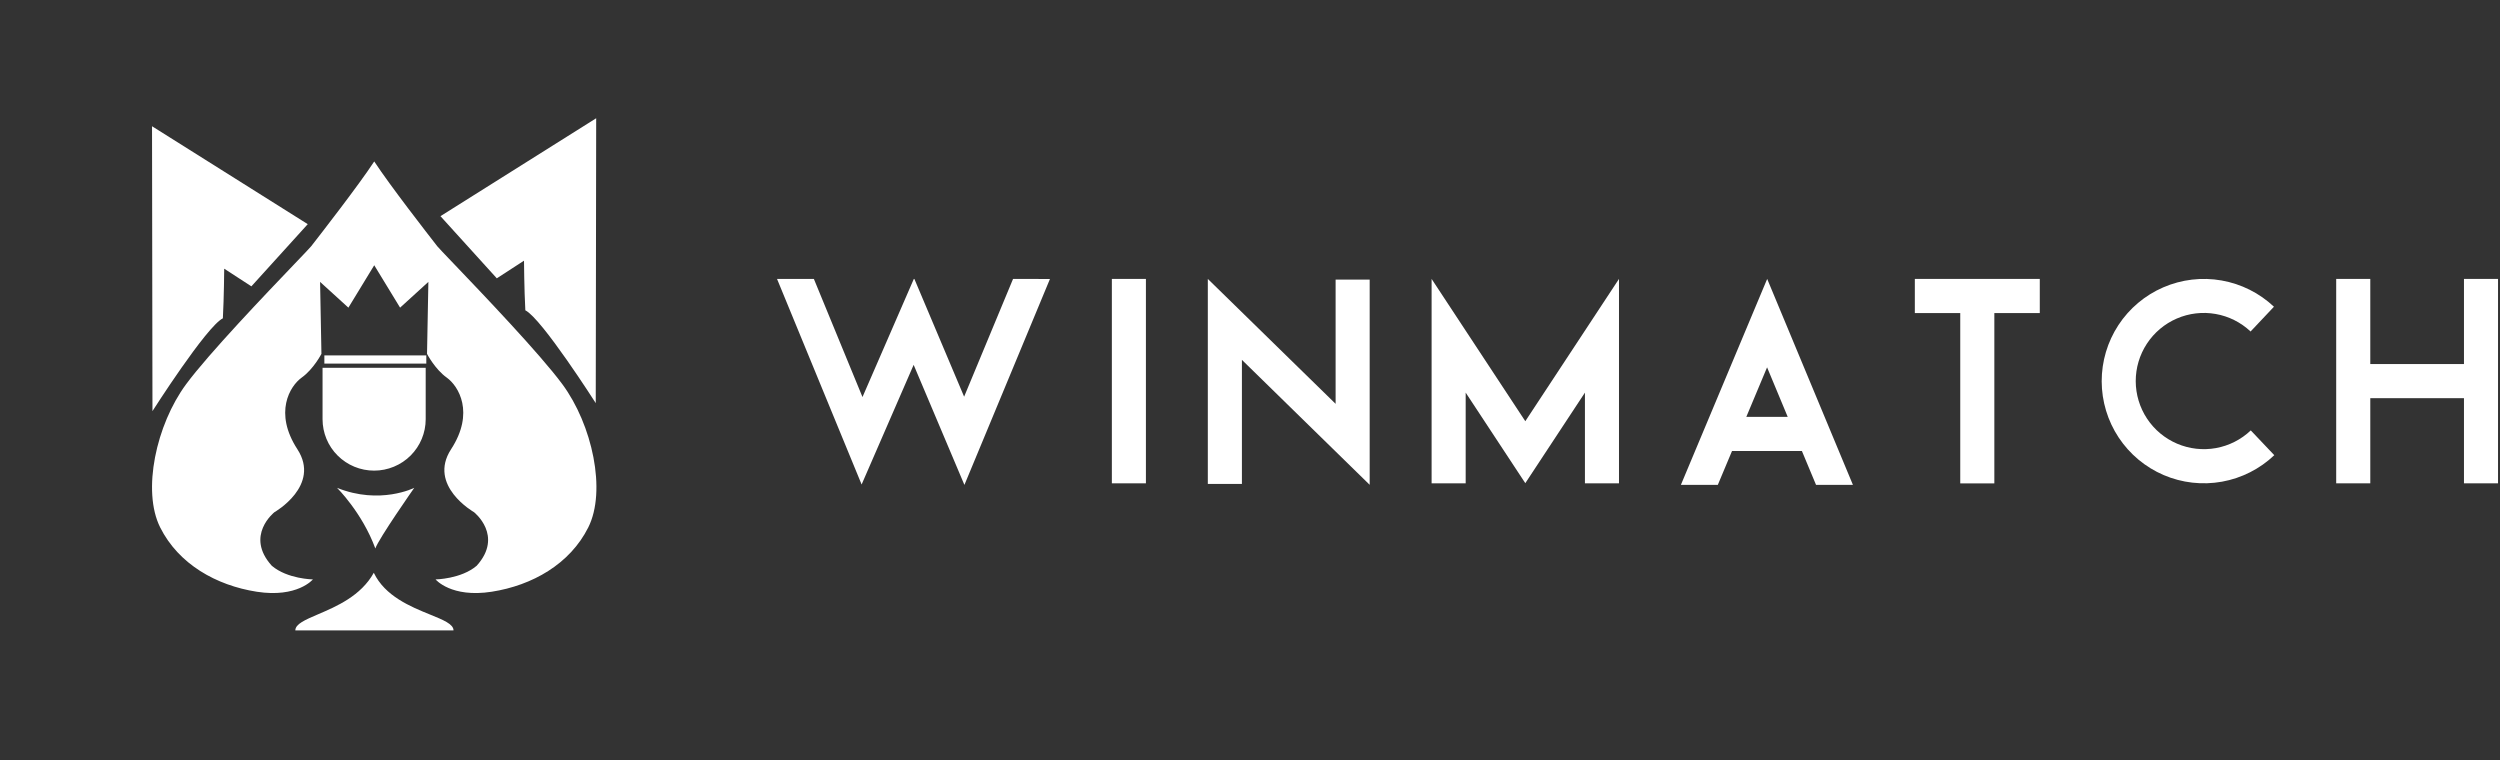 <svg width="148" height="45" viewBox="0 0 148 45" fill="none" xmlns="http://www.w3.org/2000/svg">
<rect x="0" y="0" width="148" height="45" fill="#333333" stroke="none"/>
<path fill-rule="evenodd" clip-rule="evenodd" d="M35.268 23.865L35.294 7L26.075 12.797L29.411 16.477L31.021 15.432C31.021 15.432 31.033 17.135 31.1 18.37C32.076 18.858 35.268 23.865 35.268 23.865ZM9.026 24.338L9 7.473L18.219 13.27L14.882 16.951L13.273 15.906C13.273 15.906 13.26 17.608 13.194 18.844C12.218 19.33 9.026 24.338 9.026 24.338ZM22.155 15.702L20.625 18.213L18.949 16.688L19.029 20.948C19.029 20.948 18.564 21.85 17.861 22.353C17.159 22.857 16.2 24.433 17.604 26.593C19.009 28.752 16.249 30.32 16.249 30.32C16.249 30.32 14.478 31.71 16.091 33.494C17.021 34.282 18.524 34.301 18.524 34.301C18.524 34.301 17.604 35.406 15.2 35.031C12.797 34.656 10.571 33.394 9.483 31.225C8.396 29.056 9.246 25.143 11.016 22.748C12.352 20.94 15.754 17.383 17.446 15.613L17.446 15.613L17.446 15.613L17.446 15.613C17.997 15.036 18.367 14.65 18.425 14.575L18.489 14.492L18.489 14.492L18.489 14.492L18.489 14.492C18.952 13.898 21.232 10.967 22.155 9.557L22.155 9.557L22.155 9.557L22.155 9.557L22.155 9.557C23.081 10.975 25.379 13.926 25.826 14.499L25.883 14.574C25.941 14.649 26.31 15.034 26.859 15.609L26.86 15.609L26.86 15.609C28.551 17.378 31.956 20.938 33.292 22.747C35.063 25.142 35.913 29.056 34.825 31.225C33.738 33.394 31.512 34.656 29.108 35.031C26.705 35.406 25.785 34.301 25.785 34.301C25.785 34.301 27.288 34.282 28.218 33.494C29.83 31.71 28.06 30.32 28.06 30.32C28.06 30.32 25.3 28.752 26.705 26.593C28.109 24.434 27.15 22.857 26.447 22.354C25.745 21.851 25.28 20.948 25.28 20.948L25.36 16.688L23.685 18.213L22.155 15.702ZM19.095 21.775H25.201V24.818C25.201 25.625 24.879 26.399 24.307 26.97C23.735 27.54 22.958 27.861 22.149 27.861C21.747 27.861 21.35 27.783 20.98 27.63C20.609 27.477 20.273 27.253 19.989 26.97C19.705 26.688 19.48 26.352 19.327 25.983C19.174 25.614 19.095 25.218 19.095 24.818V21.775ZM22.22 32.469C21.441 30.349 19.953 28.88 19.953 28.88C22.496 29.905 24.524 28.88 24.524 28.88C24.524 28.88 22.417 31.887 22.22 32.469ZM17.483 37.319C17.486 36.941 18.064 36.694 18.832 36.365C19.911 35.903 21.367 35.281 22.129 33.908C22.791 35.296 24.318 35.917 25.456 36.38C26.245 36.701 26.848 36.947 26.848 37.319H17.483ZM19.202 21.039H25.237V21.525H19.202V21.039Z" fill="white"/>
<path d="M62.157 16.516L57.093 28.707L54.088 21.599L51.008 28.682L46 16.512H48.181L51.059 23.505L54.099 16.512H54.13L57.076 23.484L59.973 16.512L62.157 16.516Z" fill="white"/>
<path d="M65.822 28.613V16.512H67.838V28.613H65.822Z" fill="white"/>
<path d="M81.085 16.554V28.701L73.521 21.304V28.649H71.503V16.512L79.068 23.907V16.554H81.085Z" fill="white"/>
<path d="M95.844 16.512V28.614H93.828V23.243L90.298 28.604L86.768 23.243V28.614H84.751V16.512L90.298 24.936L95.844 16.512Z" fill="white"/>
<path d="M109.693 28.704H107.509L106.672 26.698H102.536L101.695 28.704H99.509L104.617 16.512L109.693 28.704ZM105.833 24.68L104.611 21.746L103.381 24.68H105.833Z" fill="white"/>
<path d="M120.755 16.512V18.534H118.065V28.617H116.047V18.534H113.358V16.512H120.755Z" fill="white"/>
<path d="M134.638 26.947C133.781 27.761 132.704 28.307 131.541 28.516C130.377 28.725 129.177 28.589 128.09 28.124C127.003 27.659 126.077 26.886 125.424 25.899C124.772 24.913 124.423 23.758 124.42 22.575C124.418 21.393 124.762 20.236 125.409 19.247C126.057 18.258 126.981 17.48 128.066 17.011C129.151 16.541 130.349 16.399 131.514 16.603C132.678 16.807 133.758 17.348 134.618 18.158L133.234 19.625C132.661 19.084 131.942 18.723 131.166 18.587C130.389 18.45 129.59 18.544 128.867 18.857C128.143 19.17 127.527 19.689 127.095 20.348C126.663 21.007 126.434 21.778 126.435 22.566C126.437 23.354 126.67 24.125 127.104 24.782C127.539 25.44 128.157 25.955 128.882 26.265C129.606 26.575 130.406 26.666 131.182 26.527C131.957 26.387 132.675 26.023 133.246 25.48L134.638 26.947Z" fill="white"/>
<path d="M147.883 16.512V28.613H145.867V23.572H140.321V28.613H138.303V16.512H140.321V21.552H145.867V16.512H147.883Z" fill="white"/>
</svg>
